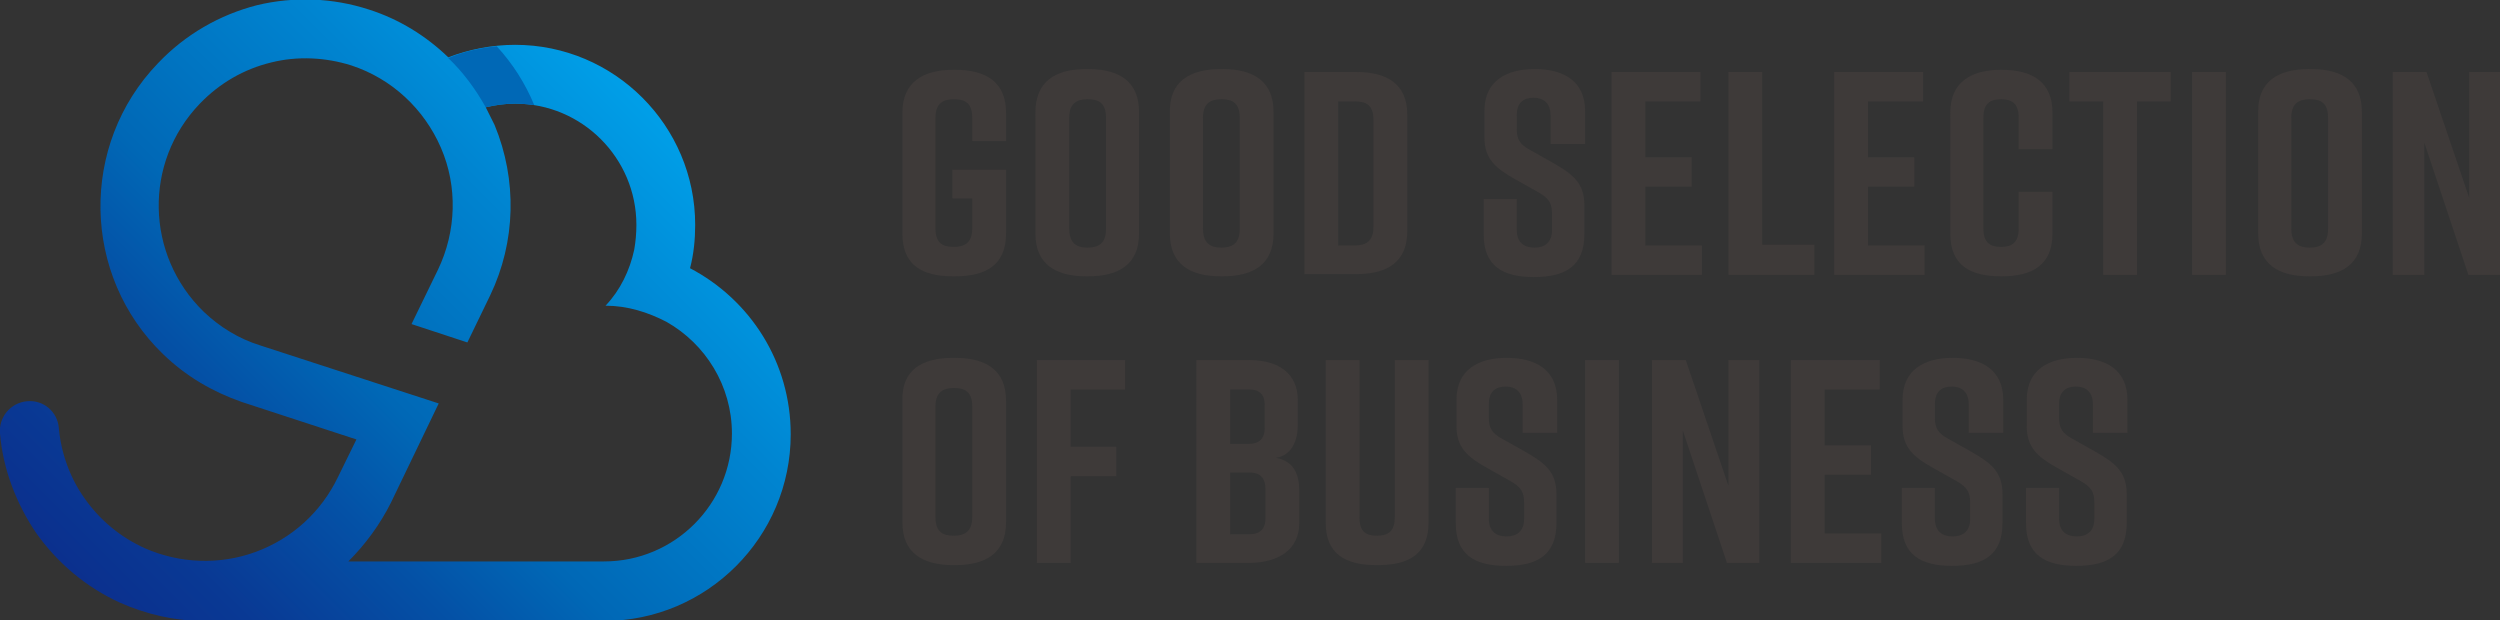 <?xml version="1.0" encoding="utf-8"?>
<!-- Generator: Adobe Illustrator 26.3.1, SVG Export Plug-In . SVG Version: 6.00 Build 0)  -->
<svg version="1.1" id="レイヤー_1" xmlns="http://www.w3.org/2000/svg" xmlns:xlink="http://www.w3.org/1999/xlink" x="0px"
	 y="0px" viewBox="0 0 340.2 84.4" style="enable-background:new 0 0 340.2 84.4;" xml:space="preserve">
<rect x="0" y="0" width="340.2" height="84.4" fill="#333333" stroke="none"/>
<style type="text/css">
	.st0{fill:url(#SVGID_1_);}
	.st1{fill:#0068B6;}
	.st2{fill:#FFFFFF;}
	.st3{fill:#3E3A39;}
</style>
<g>
	<g>
		<linearGradient id="SVGID_1_" gradientUnits="userSpaceOnUse" x1="17.744" y1="85.843" x2="88.876" y2="14.711">
			<stop  offset="1.849490e-03" style="stop-color:#0B308E"/>
			<stop  offset="0.123" style="stop-color:#093994"/>
			<stop  offset="0.319" style="stop-color:#0451A6"/>
			<stop  offset="0.469" style="stop-color:#0068B6"/>
			<stop  offset="0.76" style="stop-color:#0084D0"/>
			<stop  offset="0.999" style="stop-color:#009FE8"/>
		</linearGradient>
		<path class="st0" d="M93.9,36.5c0.5-1.9,0.7-3.9,0.7-5.9c0-13.5-11-24.5-24.5-24.5c-3.1,0-6.2,0.6-9.1,1.7
			c-3-2.9-6.7-5.2-10.8-6.5c0,0,0,0,0,0c-4.9-1.6-10.2-1.8-15.2-0.6C29.9,2,25.2,4.7,21.5,8.6c-10.7,11.1-10.4,28.9,0.7,39.6
			c3.1,3,6.7,5.1,10.7,6.5c0,0,0,0,0,0l0,0c0,0,0,0,0,0c0,0,0,0,0,0l15.6,5.1L46,64.9c-2.3,4.8-6.3,8.4-11.2,10.2
			c-4.9,1.8-10.3,1.6-15.1-0.5c-3.3-1.5-6.1-3.8-8.2-6.8c-2-2.8-3.2-6.2-3.5-9.6c-0.2-2.2-2.1-3.8-4.3-3.6C1.4,54.8-0.2,56.8,0,59
			c0.4,4.8,2.2,9.5,4.9,13.5c2.9,4.1,6.8,7.4,11.4,9.5c3.6,1.6,7.5,2.5,11.4,2.5c0.2,0,0.5,0,0.7,0c0.1,0,0.3,0,0.4,0h53.4
			c14,0,25.4-11.4,25.4-25.4C107.6,49.3,102.1,40.8,93.9,36.5z M82.2,76.4H47.4c2.3-2.3,4.3-5,5.8-8l6.5-13.5L35.4,47c0,0,0,0,0,0
			c0,0,0,0,0,0c-2.9-0.9-5.5-2.5-7.7-4.6c-7.9-7.7-8.2-20.3-0.5-28.3c2.7-2.8,6-4.7,9.7-5.6c3.6-0.9,7.4-0.7,10.9,0.4c0,0,0,0,0,0
			c5.5,1.8,9.9,5.9,12.2,11.2c2.3,5.3,2.1,11.4-0.4,16.6l-3.6,7.4l7.6,2.5l3.1-6.4c3.5-7.3,3.7-15.7,0.6-23.2
			c-0.4-0.8-0.8-1.6-1.2-2.4c1.3-0.3,2.6-0.5,4-0.5c9.1,0,16.5,7.4,16.5,16.5c0,1.1-0.1,2.3-0.3,3.4c-0.6,2.8-1.9,5.5-3.9,7.6
			c3,0,5.8,0.9,8.3,2.2c5.3,3,8.9,8.7,8.9,15.2C99.6,68.6,91.8,76.4,82.2,76.4z"/>
		<path class="st1" d="M72.7,14.3c-0.8-0.1-1.7-0.2-2.6-0.2c-1.4,0-2.7,0.2-4,0.5c-1.4-2.5-3.1-4.8-5.1-6.7c2.1-0.9,4.4-1.4,6.6-1.6
			C69.8,8.7,71.5,11.4,72.7,14.3z"/>
		<path class="st2" d="M102.4,22.6"/>
	</g>
	<g>
		<g>
			<path class="st3" d="M136.9,31.8c0,4.3-2.8,5.8-6.9,5.8h-0.3c-4.2,0-6.9-1.5-6.9-5.8V15.3c0-4.1,2.8-5.8,6.9-5.8h0.3
				c4.2,0,6.9,1.7,6.9,5.8v3.9h-4.6V16c0-2-1-2.5-2.5-2.5s-2.5,0.6-2.5,2.5v15.1c0,2,1,2.5,2.5,2.5s2.5-0.6,2.5-2.5V27h-2.7v-3.9
				h7.3V31.8z"/>
			<path class="st3" d="M147.8,9.4h0.3c4.2,0,6.9,1.7,6.9,5.8v16.6c0,4.2-2.8,5.8-6.9,5.8h-0.3c-4.2,0-6.9-1.7-6.9-5.8V15.3
				C140.9,11.1,143.6,9.4,147.8,9.4z M148,33.7c1.5,0,2.5-0.6,2.5-2.5V16c0-2-1-2.5-2.5-2.5s-2.5,0.6-2.5,2.5v15.1
				C145.5,33.1,146.5,33.7,148,33.7z"/>
			<path class="st3" d="M166.1,9.4h0.3c4.2,0,6.9,1.7,6.9,5.8v16.6c0,4.2-2.8,5.8-6.9,5.8h-0.3c-4.2,0-6.9-1.7-6.9-5.8V15.3
				C159.1,11.1,161.9,9.4,166.1,9.4z M166.2,33.7c1.5,0,2.5-0.6,2.5-2.5V16c0-2-1-2.5-2.5-2.5s-2.5,0.6-2.5,2.5v15.1
				C163.7,33.1,164.7,33.7,166.2,33.7z"/>
			<path class="st3" d="M191.5,15.6v15.9c0,4.2-2.8,5.8-6.9,5.8h-7.1V9.8h7.1C188.7,9.8,191.5,11.4,191.5,15.6z M184.4,13.8h-2.3
				v19.6h2.3c1.5,0,2.5-0.6,2.5-2.5V16.3C186.9,14.3,185.9,13.8,184.4,13.8z"/>
			<path class="st3" d="M211,19.6v-3.9c0-1.7-1-2.4-2.3-2.4c-1.3,0-2.3,0.6-2.3,2.4v1.9c0,1.4,0.5,2.1,1.8,2.8l3.2,1.8
				c2.6,1.5,4.2,2.7,4.2,5.7v4c0,4.3-2.6,5.8-6.8,5.8h-0.1c-4.2,0-6.8-1.5-6.8-5.8v-4.8h4.5v4.2c0,1.7,1,2.4,2.4,2.4
				c1.4,0,2.4-0.7,2.4-2.4v-2.2c0-1.4-0.4-2.1-1.8-2.9l-3.2-1.8c-2.7-1.5-4.2-2.8-4.2-5.7v-3.6c0-4.1,3-5.7,6.8-5.7h0.1
				c3.8,0,6.8,1.6,6.8,5.7v4.5H211z"/>
			<path class="st3" d="M219.3,37.4V9.8h12.1v4h-7.5v7.6h6.3v4h-6.3v8h7.7v4H219.3z"/>
			<path class="st3" d="M246.8,37.4h-11.6V9.8h4.6v23.5h7.1V37.4z"/>
			<path class="st3" d="M249.6,37.4V9.8h12.1v4h-7.5v7.6h6.3v4h-6.3v8h7.7v4H249.6z"/>
			<path class="st3" d="M279.3,31.8c0,4.3-2.8,5.8-6.9,5.8h-0.1c-4.2,0-6.9-1.5-6.9-5.8V15.3c0-4.1,2.8-5.8,6.9-5.8h0.1
				c4.2,0,6.9,1.7,6.9,5.8v5h-4.6V16c0-1.9-0.9-2.5-2.4-2.5c-1.5,0-2.4,0.6-2.4,2.5v15.1c0,1.9,0.9,2.5,2.4,2.5
				c1.5,0,2.4-0.6,2.4-2.5v-5h4.6V31.8z"/>
			<path class="st3" d="M295.4,13.8h-4.6v23.6h-4.6V13.8h-4.6v-4h13.8V13.8z"/>
			<path class="st3" d="M298.3,37.4V9.8h4.6v27.6H298.3z"/>
			<path class="st3" d="M314.2,9.4h0.3c4.2,0,6.9,1.7,6.9,5.8v16.6c0,4.2-2.8,5.8-6.9,5.8h-0.3c-4.2,0-6.9-1.7-6.9-5.8V15.3
				C307.2,11.1,310,9.4,314.2,9.4z M314.3,33.7c1.5,0,2.5-0.6,2.5-2.5V16c0-2-1-2.5-2.5-2.5c-1.5,0-2.5,0.6-2.5,2.5v15.1
				C311.8,33.1,312.8,33.7,314.3,33.7z"/>
			<path class="st3" d="M325.6,37.4V9.8h4.6l5.8,17.1V9.8h4.2v27.6h-4.3l-6-18v18H325.6z"/>
			<path class="st3" d="M129.7,48.7h0.3c4.2,0,6.9,1.7,6.9,5.8v16.6c0,4.2-2.8,5.8-6.9,5.8h-0.3c-4.2,0-6.9-1.7-6.9-5.8V54.5
				C122.7,50.3,125.5,48.7,129.7,48.7z M129.8,72.9c1.5,0,2.5-0.6,2.5-2.5V55.3c0-2-1-2.5-2.5-2.5s-2.5,0.6-2.5,2.5v15.1
				C127.3,72.4,128.3,72.9,129.8,72.9z"/>
			<path class="st3" d="M141.1,49h12v4h-7.4v7.8h6.2v4h-6.2v11.8h-4.6V49z"/>
			<path class="st3" d="M173.6,62.3c2.4,0.4,3.2,2.2,3.2,4.4v4.5c0,3.5-2.7,5.4-6.9,5.4h-7.1V49h7.2c4.2,0,6.6,2,6.6,5.4v3.5
				C176.6,59.9,175.8,62,173.6,62.3z M167.4,60.4h2.6c1.3,0,2.1-0.7,2.1-2.1v-3.2c0-1.5-0.8-2.1-2.1-2.1h-2.6V60.4z M170.1,64.3
				h-2.7v8.4h2.7c1.3,0,2.1-0.7,2.1-2.1v-4.1C172.2,65,171.4,64.3,170.1,64.3z"/>
			<path class="st3" d="M194.4,71.1c0,4.3-2.7,5.8-6.9,5.8h-0.2c-4.2,0-6.9-1.5-6.9-5.8V49h4.6v21.4c0,2,0.9,2.5,2.4,2.5
				c1.5,0,2.4-0.6,2.4-2.5V49h4.6V71.1z"/>
			<path class="st3" d="M207.2,58.9V55c0-1.7-1-2.4-2.3-2.4c-1.3,0-2.3,0.6-2.3,2.4v1.9c0,1.4,0.5,2.1,1.8,2.8l3.2,1.8
				c2.6,1.5,4.2,2.7,4.2,5.7v4c0,4.3-2.6,5.8-6.8,5.8h-0.1c-4.2,0-6.8-1.5-6.8-5.8v-4.8h4.5v4.2c0,1.7,1,2.4,2.4,2.4
				c1.4,0,2.4-0.7,2.4-2.4v-2.2c0-1.4-0.4-2.1-1.8-2.9l-3.2-1.8c-2.7-1.5-4.2-2.8-4.2-5.7v-3.6c0-4.1,3-5.7,6.8-5.7h0.1
				c3.8,0,6.8,1.6,6.8,5.7v4.5H207.2z"/>
			<path class="st3" d="M215.7,76.6V49h4.6v27.6H215.7z"/>
			<path class="st3" d="M224.8,76.6V49h4.6l5.8,17.1V49h4.2v27.6H235l-6-18v18H224.8z"/>
			<path class="st3" d="M243.7,76.6V49h12.1v4h-7.5v7.6h6.3v4h-6.3v8h7.7v4H243.7z"/>
			<path class="st3" d="M267.9,58.9V55c0-1.7-1-2.4-2.3-2.4c-1.3,0-2.3,0.6-2.3,2.4v1.9c0,1.4,0.5,2.1,1.8,2.8l3.2,1.8
				c2.6,1.5,4.2,2.7,4.2,5.7v4c0,4.3-2.6,5.8-6.8,5.8h-0.1c-4.2,0-6.8-1.5-6.8-5.8v-4.8h4.5v4.2c0,1.7,1,2.4,2.4,2.4
				c1.4,0,2.4-0.7,2.4-2.4v-2.2c0-1.4-0.4-2.1-1.8-2.9l-3.2-1.8c-2.7-1.5-4.2-2.8-4.2-5.7v-3.6c0-4.1,3-5.7,6.8-5.7h0.1
				c3.8,0,6.8,1.6,6.8,5.7v4.5H267.9z"/>
			<path class="st3" d="M284.8,58.9V55c0-1.7-1-2.4-2.3-2.4c-1.3,0-2.3,0.6-2.3,2.4v1.9c0,1.4,0.5,2.1,1.8,2.8l3.2,1.8
				c2.6,1.5,4.2,2.7,4.2,5.7v4c0,4.3-2.6,5.8-6.8,5.8h-0.1c-4.2,0-6.8-1.5-6.8-5.8v-4.8h4.5v4.2c0,1.7,1,2.4,2.4,2.4
				c1.4,0,2.4-0.7,2.4-2.4v-2.2c0-1.4-0.4-2.1-1.8-2.9l-3.2-1.8c-2.7-1.5-4.2-2.8-4.2-5.7v-3.6c0-4.1,3-5.7,6.8-5.7h0.1
				c3.8,0,6.8,1.6,6.8,5.7v4.5H284.8z"/>
		</g>
	</g>
</g>
</svg>
